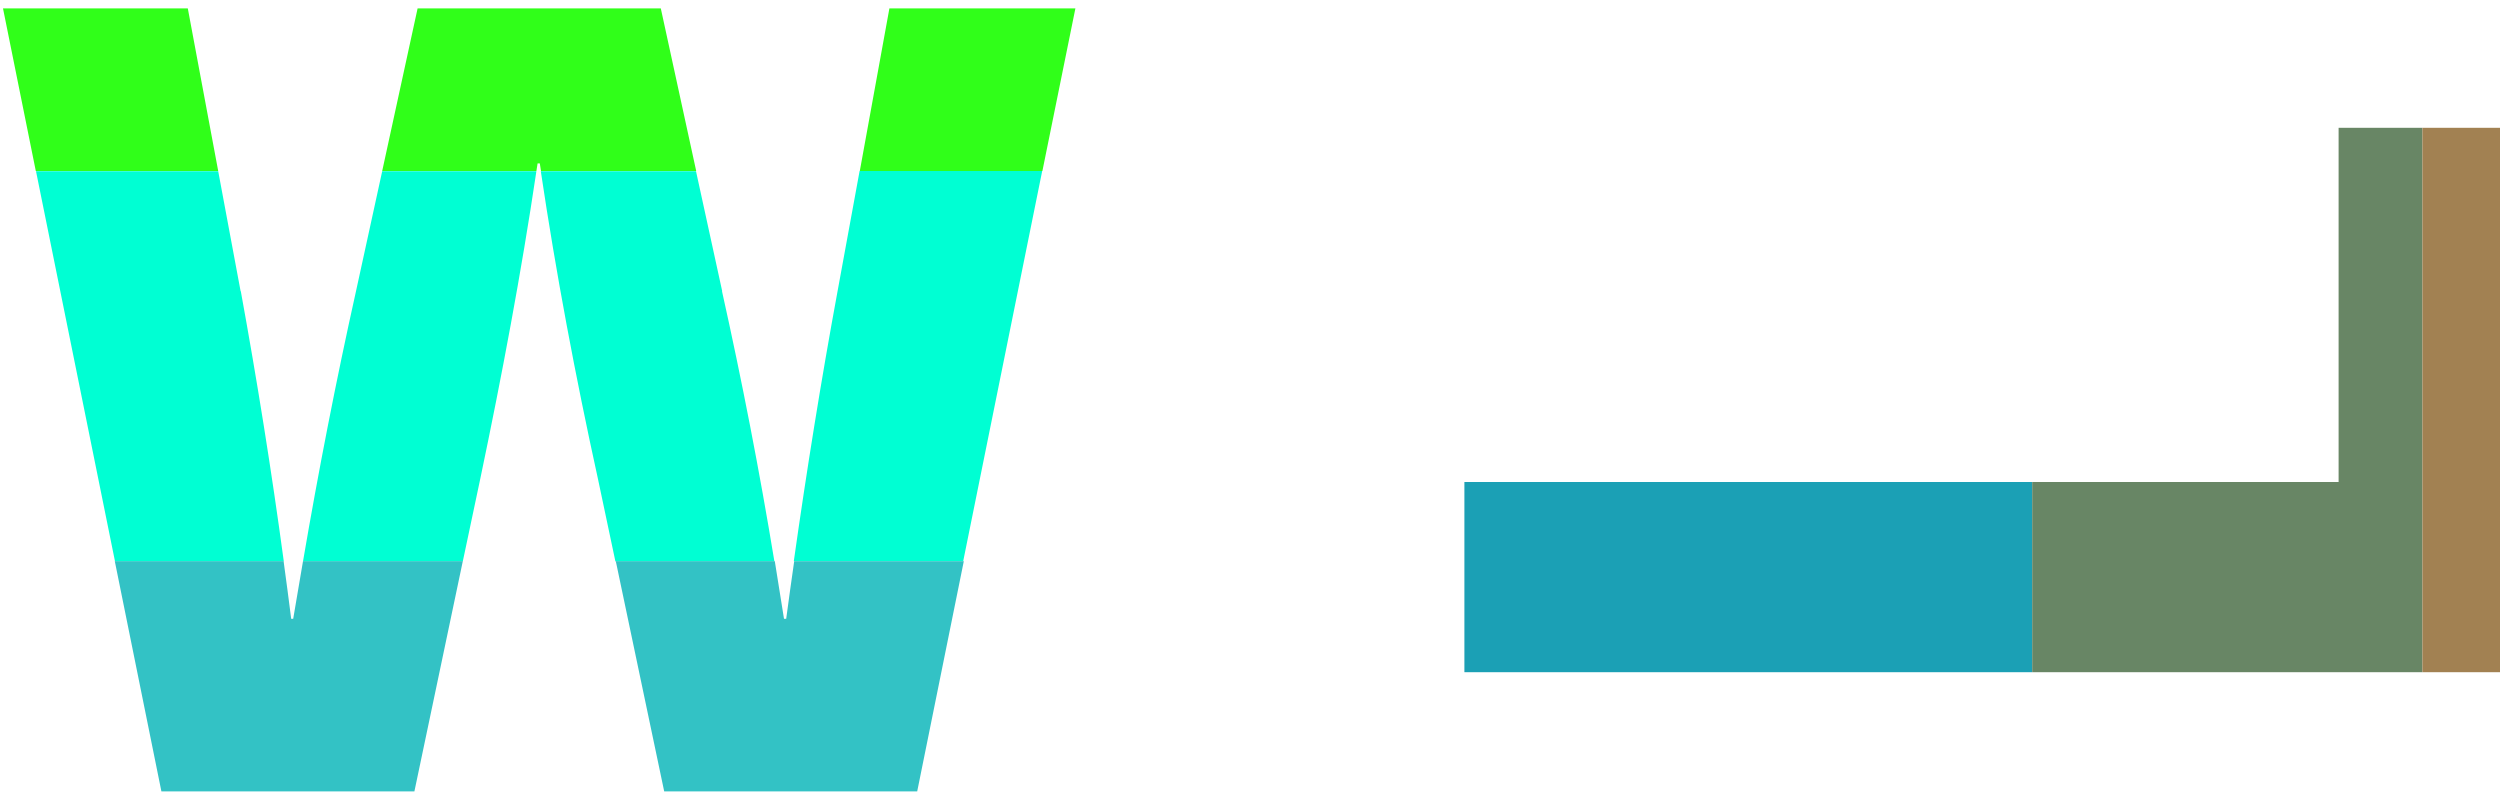 <svg width="125" height="40" viewBox="0 0 125 40" fill="none" xmlns="http://www.w3.org/2000/svg">
<path d="M9.39 0.42H0.15L1.79 8.55H10.91L9.39 0.42Z" fill="#30FF19"/>
<path d="M33.03 0.42H20.88L19.11 8.55H26.82C26.84 8.42 26.86 8.3 26.88 8.17H26.99C27.01 8.3 27.03 8.42 27.05 8.55H34.81L33.04 0.42H33.03Z" fill="#30FF19"/>
<path d="M53.77 0.42H44.47L42.99 8.55H52.12L53.77 0.42Z" fill="#30FF19"/>
<path d="M52.12 8.55H42.98L41.88 14.55C41.06 18.99 40.33 23.54 39.69 28.06H48.16L52.11 8.55H52.12Z" fill="#00FFD3"/>
<path d="M36.11 14.56L34.8 8.56H27.04C27.8 13.66 28.77 18.81 29.89 23.91L30.77 28.07H38.72C37.98 23.57 37.1 19.05 36.1 14.56H36.11Z" fill="#00FFD3"/>
<path d="M17.8 14.56C16.8 19.05 15.92 23.57 15.15 28.07H23.14L24.02 23.91C25.09 18.81 26.06 13.66 26.82 8.56H19.11L17.8 14.56Z" fill="#00FFD3"/>
<path d="M12.03 14.56L10.91 8.56H1.8L5.75 28.07H14.19C13.58 23.56 12.85 19 12.04 14.56H12.03Z" fill="#00FFD3"/>
<path d="M48.18 28.06H39.71C39.57 29.02 39.44 29.98 39.31 30.94H39.2C39.05 29.98 38.89 29.02 38.74 28.06H30.79L33.21 39.57H45.86L48.19 28.06H48.18Z" fill="#33C2C5"/>
<path d="M14.67 30.94H14.56C14.44 29.98 14.31 29.02 14.18 28.06H5.74L8.07 39.57H20.72L23.14 28.06H15.15C14.99 29.02 14.82 29.98 14.66 30.94H14.67Z" fill="#33C2C5"/>
<path d="M101.61 24.1H73.22V33.61H101.61V24.1Z" fill="#1BA0B5"/>
<path d="M101.61 24.1V33.61H121.12V6.39H116.93V24.1H101.61Z" fill="#688665"/>
<path d="M125.01 6.39H121.12V33.61H125.01V6.39Z" fill="#A28152"/>
</svg>
